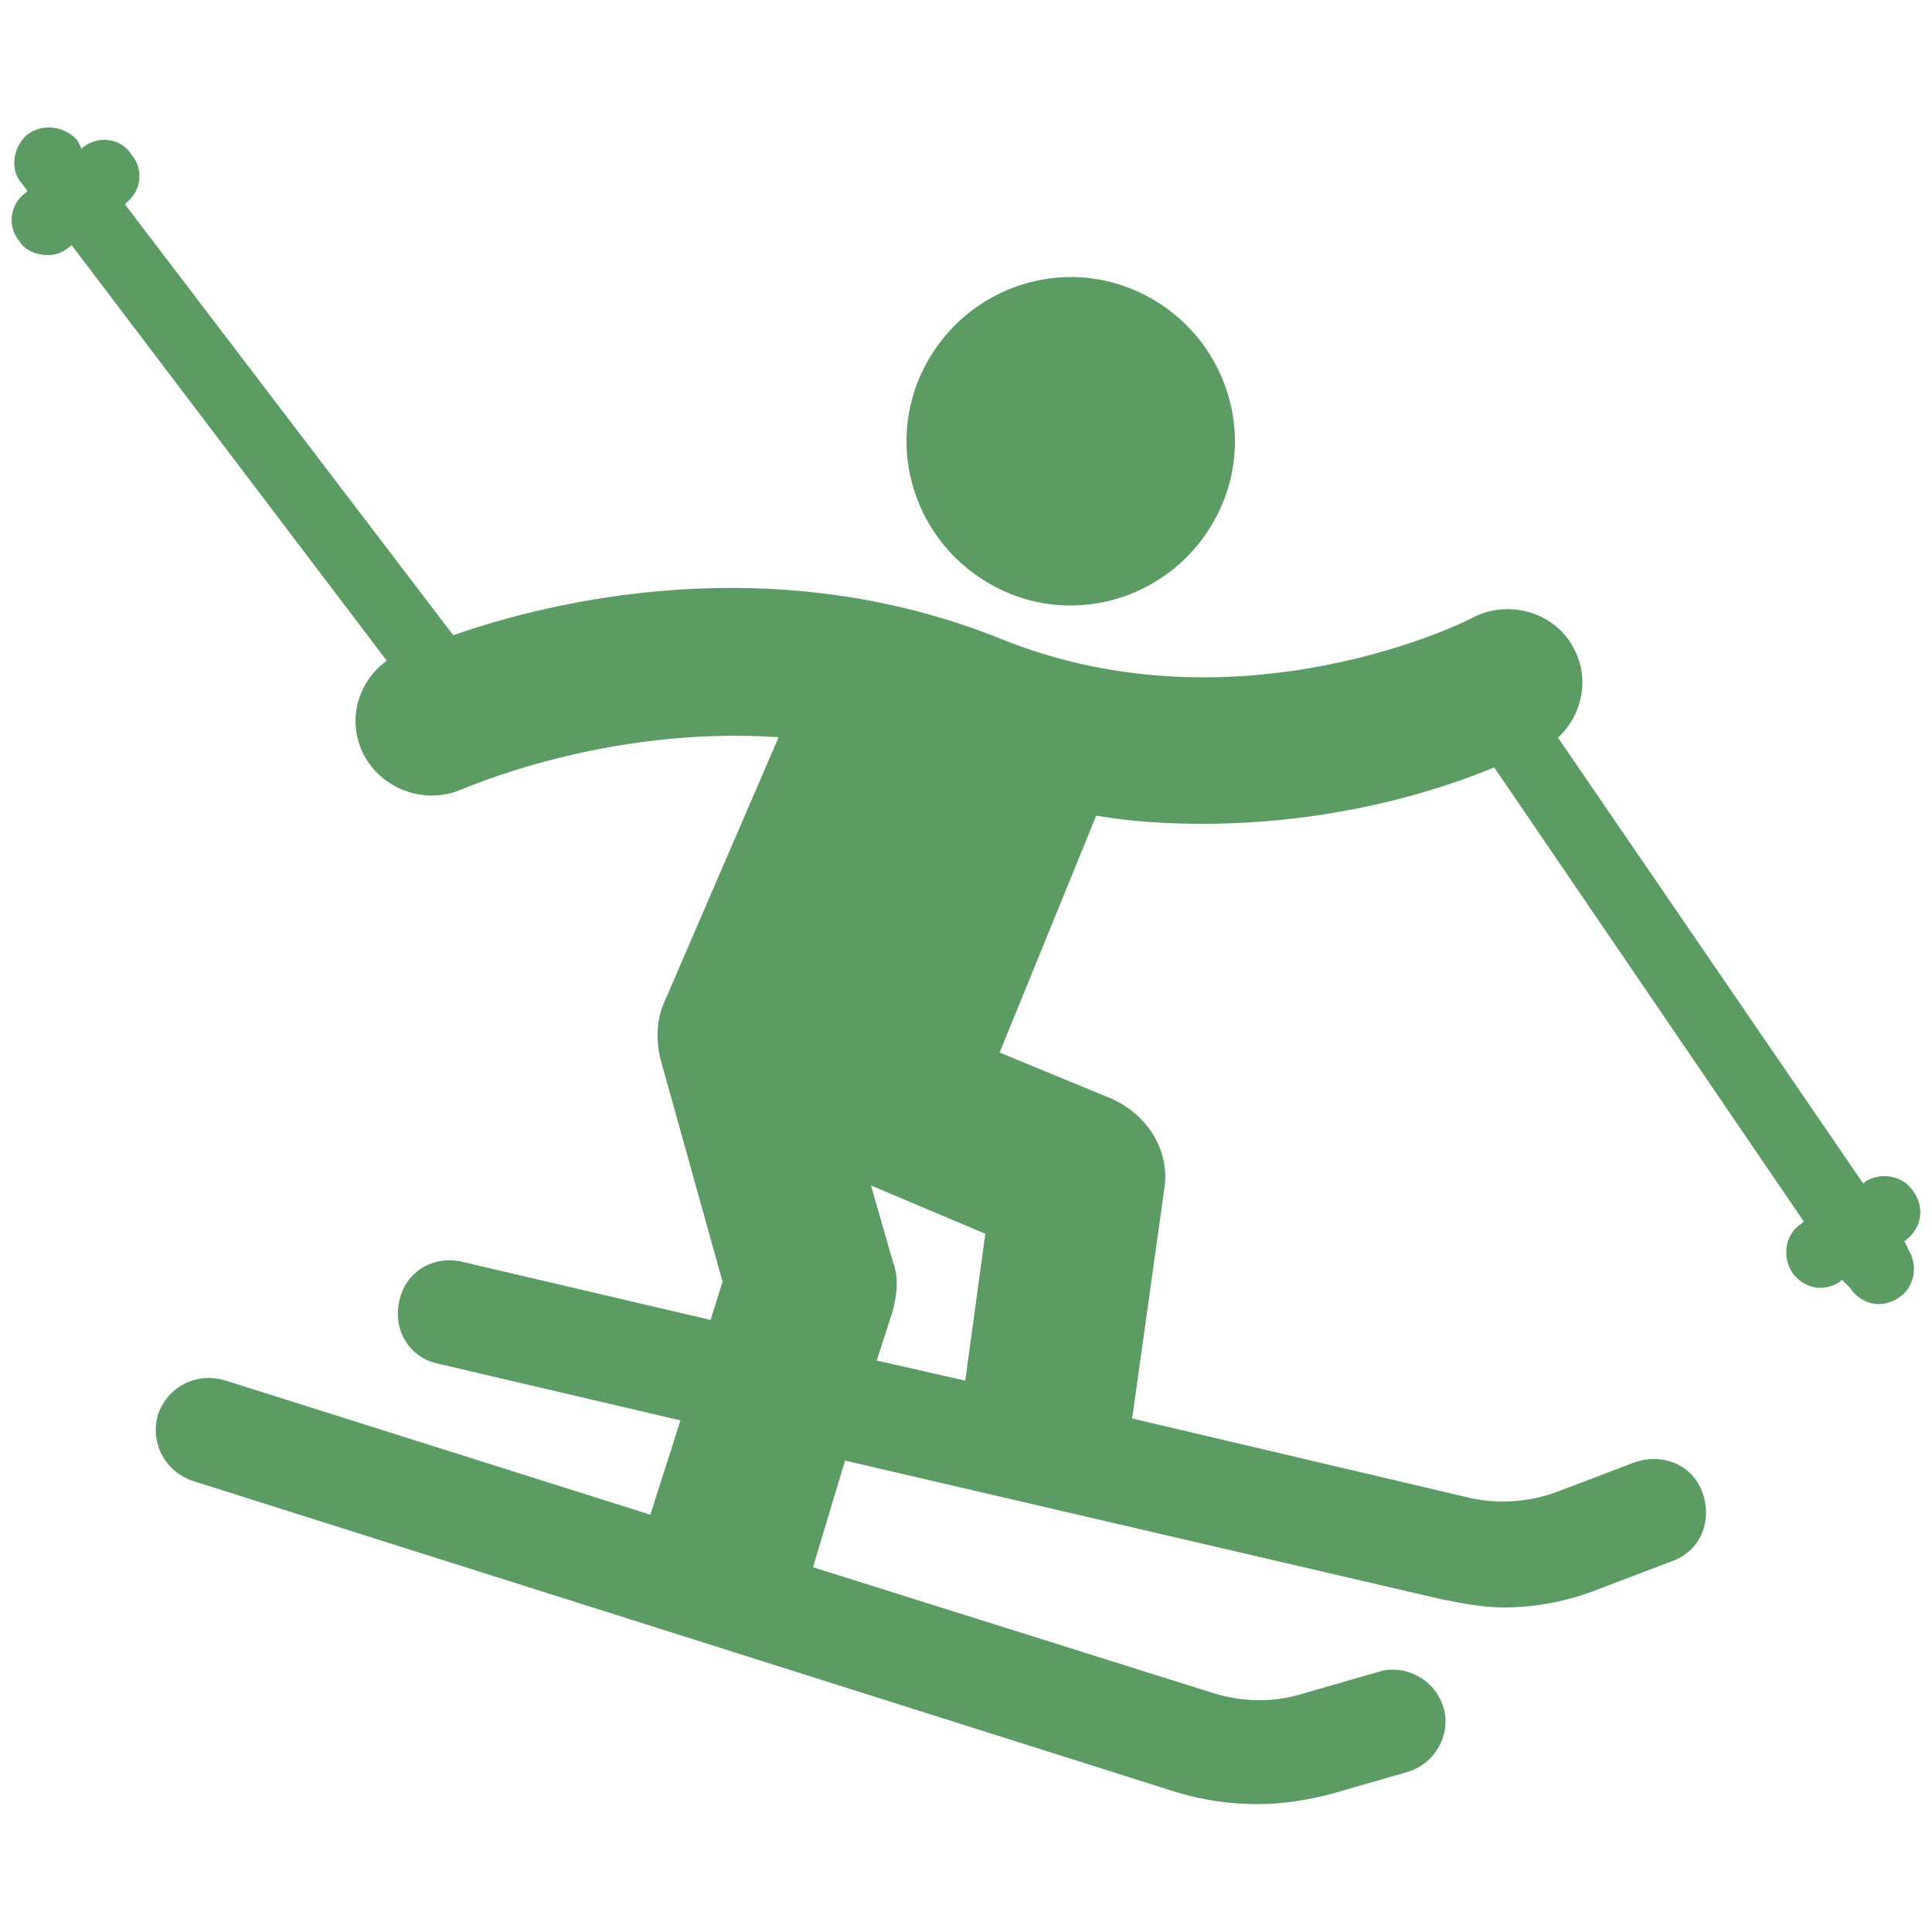 <?xml version="1.0" encoding="UTF-8"?> <svg xmlns="http://www.w3.org/2000/svg" id="Calque_1" viewBox="0 0 50 50"><defs><style>.cls-1{fill:#5d9b64;}</style></defs><path class="cls-1" d="m25.76,15.19c2.08,1.09,4.63.26,5.72-1.82,1.09-2.08.26-4.63-1.82-5.72-2.08-1.09-4.63-.26-5.72,1.82-1.09,2.08-.26,4.63,1.82,5.72h0Z"></path><path class="cls-1" d="m49.26,32.14c.47-.31.57-.88.26-1.3-.26-.42-.83-.52-1.25-.26l-.05.05-7.9-11.54c.62-.57.83-1.51.42-2.29-.47-.94-1.66-1.3-2.6-.83-.05.05-6.03,3.07-12.22.57-5.93-2.39-11.65-.99-14.19-.1L3.25,5.31v-.05c.42-.31.47-.88.16-1.25-.26-.42-.83-.52-1.25-.21l-.05.05-.1-.21c-.31-.36-.88-.47-1.3-.16-.36.31-.47.88-.16,1.25l.16.21-.05.05c-.42.31-.47.88-.16,1.25.16.26.47.36.73.36.21,0,.36-.05.57-.21l.05-.05,8.16,10.76c-.73.52-1.04,1.51-.62,2.39.47.94,1.61,1.35,2.55.94.05,0,3.69-1.66,8.21-1.35l-2.96,6.86c-.21.47-.21.99-.1,1.46l1.61,5.77-.31.99-6.45-1.51c-.73-.16-1.46.26-1.61,1.04-.16.73.26,1.46,1.04,1.61l6.24,1.46-.78,2.44-11.02-3.48c-.73-.21-1.46.16-1.72.88-.21.73.16,1.46.88,1.72l25.47,8.06c.68.21,1.4.31,2.08.31s1.3-.1,1.92-.26l1.98-.57c.73-.21,1.14-.99.94-1.66-.21-.73-.99-1.14-1.66-.94l-1.98.57c-.83.26-1.66.21-2.44-.05l-10.24-3.22.83-2.76,15.44,3.59c.52.1,1.04.21,1.61.21.83,0,1.66-.16,2.44-.47l1.92-.73c.73-.26,1.04-1.04.78-1.77-.26-.73-1.04-1.04-1.77-.78l-1.92.73c-.78.31-1.66.36-2.44.16l-8.63-2.03.83-5.93c.16-.99-.42-1.92-1.35-2.34l-2.91-1.2,2.5-6.13c.94.16,1.87.21,2.76.21,3.33,0,6.03-.83,7.54-1.46l8.01,11.75-.05.05c-.42.26-.52.83-.26,1.25.16.26.47.42.73.42.16,0,.36-.05.52-.16l.05-.05.21.21c.16.26.47.42.73.42.16,0,.36-.05.52-.16.42-.26.52-.83.26-1.25l-.1-.21Zm-26.57,3.07l.42-1.3c.1-.42.16-.83,0-1.25l-.57-1.98,2.96,1.25-.52,3.8-2.29-.52Z"></path></svg> 